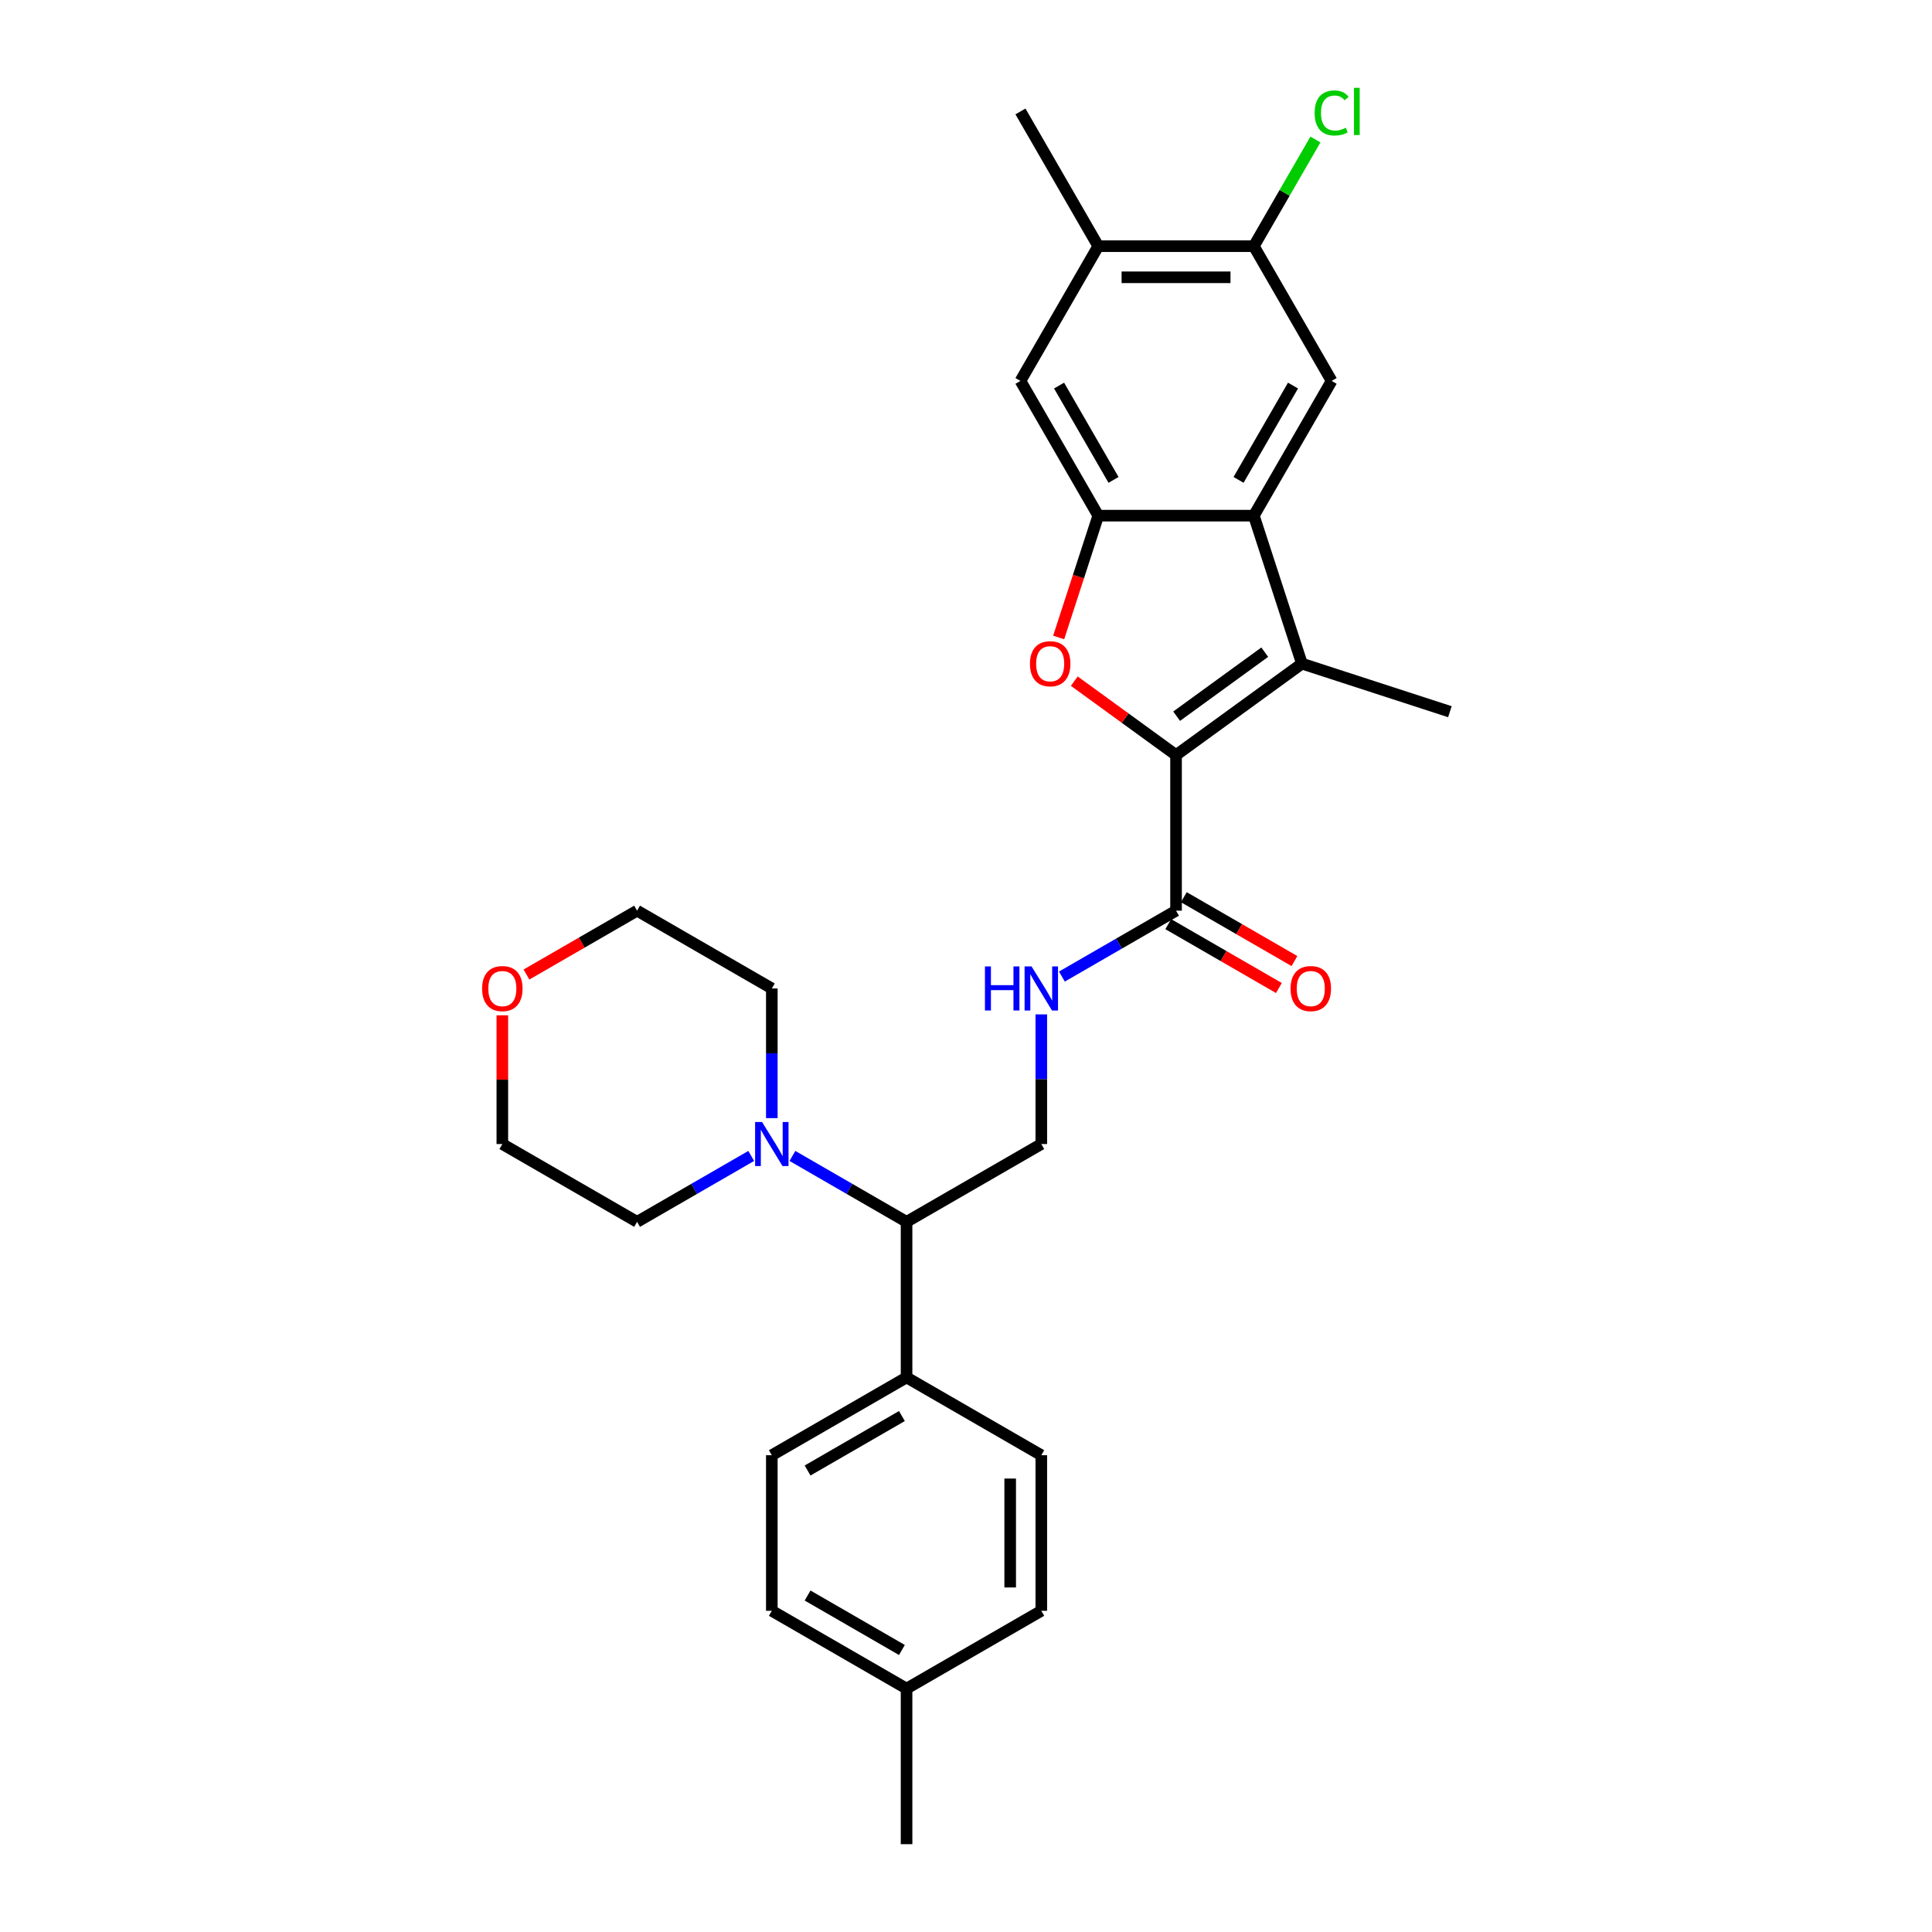 <?xml version='1.0' encoding='iso-8859-1'?>
<svg version='1.1' baseProfile='full'
              xmlns='http://www.w3.org/2000/svg'
                      xmlns:rdkit='http://www.rdkit.org/xml'
                      xmlns:xlink='http://www.w3.org/1999/xlink'
                  xml:space='preserve'
width='1000px' height='1000px' viewBox='0 0 1000 1000'>
<!-- END OF HEADER -->
<rect style='opacity:1.0;fill:#FFFFFF;stroke:none' width='1000' height='1000' x='0' y='0'> </rect>
<path class='bond-0' d='M 608.719,390.829 L 582.385,371.696' style='fill:none;fill-rule:evenodd;stroke:#000000;stroke-width:6px;stroke-linecap:butt;stroke-linejoin:miter;stroke-opacity:1' />
<path class='bond-0' d='M 582.385,371.696 L 556.05,352.563' style='fill:none;fill-rule:evenodd;stroke:#FF0000;stroke-width:6px;stroke-linecap:butt;stroke-linejoin:miter;stroke-opacity:1' />
<path class='bond-1' d='M 608.719,390.829 L 673.87,343.494' style='fill:none;fill-rule:evenodd;stroke:#000000;stroke-width:6px;stroke-linecap:butt;stroke-linejoin:miter;stroke-opacity:1' />
<path class='bond-1' d='M 609.025,370.699 L 654.63,337.564' style='fill:none;fill-rule:evenodd;stroke:#000000;stroke-width:6px;stroke-linecap:butt;stroke-linejoin:miter;stroke-opacity:1' />
<path class='bond-4' d='M 608.719,390.829 L 608.719,471.36' style='fill:none;fill-rule:evenodd;stroke:#000000;stroke-width:6px;stroke-linecap:butt;stroke-linejoin:miter;stroke-opacity:1' />
<path class='bond-3' d='M 547.969,329.949 L 558.211,298.427' style='fill:none;fill-rule:evenodd;stroke:#FF0000;stroke-width:6px;stroke-linecap:butt;stroke-linejoin:miter;stroke-opacity:1' />
<path class='bond-3' d='M 558.211,298.427 L 568.453,266.905' style='fill:none;fill-rule:evenodd;stroke:#000000;stroke-width:6px;stroke-linecap:butt;stroke-linejoin:miter;stroke-opacity:1' />
<path class='bond-2' d='M 673.87,343.494 L 648.984,266.905' style='fill:none;fill-rule:evenodd;stroke:#000000;stroke-width:6px;stroke-linecap:butt;stroke-linejoin:miter;stroke-opacity:1' />
<path class='bond-19' d='M 673.87,343.494 L 750.459,368.38' style='fill:none;fill-rule:evenodd;stroke:#000000;stroke-width:6px;stroke-linecap:butt;stroke-linejoin:miter;stroke-opacity:1' />
<path class='bond-5' d='M 648.984,266.905 L 689.25,197.163' style='fill:none;fill-rule:evenodd;stroke:#000000;stroke-width:6px;stroke-linecap:butt;stroke-linejoin:miter;stroke-opacity:1' />
<path class='bond-5' d='M 641.076,248.39 L 669.262,199.571' style='fill:none;fill-rule:evenodd;stroke:#000000;stroke-width:6px;stroke-linecap:butt;stroke-linejoin:miter;stroke-opacity:1' />
<path class='bond-29' d='M 648.984,266.905 L 568.453,266.905' style='fill:none;fill-rule:evenodd;stroke:#000000;stroke-width:6px;stroke-linecap:butt;stroke-linejoin:miter;stroke-opacity:1' />
<path class='bond-7' d='M 568.453,266.905 L 528.188,197.163' style='fill:none;fill-rule:evenodd;stroke:#000000;stroke-width:6px;stroke-linecap:butt;stroke-linejoin:miter;stroke-opacity:1' />
<path class='bond-7' d='M 576.362,248.39 L 548.176,199.571' style='fill:none;fill-rule:evenodd;stroke:#000000;stroke-width:6px;stroke-linecap:butt;stroke-linejoin:miter;stroke-opacity:1' />
<path class='bond-8' d='M 608.719,471.36 L 579.179,488.415' style='fill:none;fill-rule:evenodd;stroke:#000000;stroke-width:6px;stroke-linecap:butt;stroke-linejoin:miter;stroke-opacity:1' />
<path class='bond-8' d='M 579.179,488.415 L 549.639,505.469' style='fill:none;fill-rule:evenodd;stroke:#0000FF;stroke-width:6px;stroke-linecap:butt;stroke-linejoin:miter;stroke-opacity:1' />
<path class='bond-14' d='M 604.692,478.334 L 633.322,494.863' style='fill:none;fill-rule:evenodd;stroke:#000000;stroke-width:6px;stroke-linecap:butt;stroke-linejoin:miter;stroke-opacity:1' />
<path class='bond-14' d='M 633.322,494.863 L 661.952,511.393' style='fill:none;fill-rule:evenodd;stroke:#FF0000;stroke-width:6px;stroke-linecap:butt;stroke-linejoin:miter;stroke-opacity:1' />
<path class='bond-14' d='M 612.745,464.386 L 641.375,480.915' style='fill:none;fill-rule:evenodd;stroke:#000000;stroke-width:6px;stroke-linecap:butt;stroke-linejoin:miter;stroke-opacity:1' />
<path class='bond-14' d='M 641.375,480.915 L 670.005,497.445' style='fill:none;fill-rule:evenodd;stroke:#FF0000;stroke-width:6px;stroke-linecap:butt;stroke-linejoin:miter;stroke-opacity:1' />
<path class='bond-9' d='M 689.25,197.163 L 648.984,127.421' style='fill:none;fill-rule:evenodd;stroke:#000000;stroke-width:6px;stroke-linecap:butt;stroke-linejoin:miter;stroke-opacity:1' />
<path class='bond-6' d='M 410.156,598.312 L 439.695,615.367' style='fill:none;fill-rule:evenodd;stroke:#0000FF;stroke-width:6px;stroke-linecap:butt;stroke-linejoin:miter;stroke-opacity:1' />
<path class='bond-6' d='M 439.695,615.367 L 469.235,632.422' style='fill:none;fill-rule:evenodd;stroke:#000000;stroke-width:6px;stroke-linecap:butt;stroke-linejoin:miter;stroke-opacity:1' />
<path class='bond-23' d='M 388.831,598.312 L 359.291,615.367' style='fill:none;fill-rule:evenodd;stroke:#0000FF;stroke-width:6px;stroke-linecap:butt;stroke-linejoin:miter;stroke-opacity:1' />
<path class='bond-23' d='M 359.291,615.367 L 329.752,632.422' style='fill:none;fill-rule:evenodd;stroke:#000000;stroke-width:6px;stroke-linecap:butt;stroke-linejoin:miter;stroke-opacity:1' />
<path class='bond-24' d='M 399.493,578.74 L 399.493,545.183' style='fill:none;fill-rule:evenodd;stroke:#0000FF;stroke-width:6px;stroke-linecap:butt;stroke-linejoin:miter;stroke-opacity:1' />
<path class='bond-24' d='M 399.493,545.183 L 399.493,511.625' style='fill:none;fill-rule:evenodd;stroke:#000000;stroke-width:6px;stroke-linecap:butt;stroke-linejoin:miter;stroke-opacity:1' />
<path class='bond-12' d='M 528.188,197.163 L 568.453,127.421' style='fill:none;fill-rule:evenodd;stroke:#000000;stroke-width:6px;stroke-linecap:butt;stroke-linejoin:miter;stroke-opacity:1' />
<path class='bond-11' d='M 538.977,525.042 L 538.977,558.599' style='fill:none;fill-rule:evenodd;stroke:#0000FF;stroke-width:6px;stroke-linecap:butt;stroke-linejoin:miter;stroke-opacity:1' />
<path class='bond-11' d='M 538.977,558.599 L 538.977,592.156' style='fill:none;fill-rule:evenodd;stroke:#000000;stroke-width:6px;stroke-linecap:butt;stroke-linejoin:miter;stroke-opacity:1' />
<path class='bond-18' d='M 648.984,127.421 L 664.923,99.814' style='fill:none;fill-rule:evenodd;stroke:#000000;stroke-width:6px;stroke-linecap:butt;stroke-linejoin:miter;stroke-opacity:1' />
<path class='bond-18' d='M 664.923,99.814 L 680.862,72.207' style='fill:none;fill-rule:evenodd;stroke:#00CC00;stroke-width:6px;stroke-linecap:butt;stroke-linejoin:miter;stroke-opacity:1' />
<path class='bond-30' d='M 648.984,127.421 L 568.453,127.421' style='fill:none;fill-rule:evenodd;stroke:#000000;stroke-width:6px;stroke-linecap:butt;stroke-linejoin:miter;stroke-opacity:1' />
<path class='bond-30' d='M 636.905,143.527 L 580.533,143.527' style='fill:none;fill-rule:evenodd;stroke:#000000;stroke-width:6px;stroke-linecap:butt;stroke-linejoin:miter;stroke-opacity:1' />
<path class='bond-10' d='M 469.235,632.422 L 538.977,592.156' style='fill:none;fill-rule:evenodd;stroke:#000000;stroke-width:6px;stroke-linecap:butt;stroke-linejoin:miter;stroke-opacity:1' />
<path class='bond-13' d='M 469.235,632.422 L 469.235,712.953' style='fill:none;fill-rule:evenodd;stroke:#000000;stroke-width:6px;stroke-linecap:butt;stroke-linejoin:miter;stroke-opacity:1' />
<path class='bond-25' d='M 568.453,127.421 L 528.188,57.679' style='fill:none;fill-rule:evenodd;stroke:#000000;stroke-width:6px;stroke-linecap:butt;stroke-linejoin:miter;stroke-opacity:1' />
<path class='bond-16' d='M 469.235,712.953 L 399.493,753.218' style='fill:none;fill-rule:evenodd;stroke:#000000;stroke-width:6px;stroke-linecap:butt;stroke-linejoin:miter;stroke-opacity:1' />
<path class='bond-16' d='M 466.827,732.941 L 418.008,761.127' style='fill:none;fill-rule:evenodd;stroke:#000000;stroke-width:6px;stroke-linecap:butt;stroke-linejoin:miter;stroke-opacity:1' />
<path class='bond-17' d='M 469.235,712.953 L 538.977,753.218' style='fill:none;fill-rule:evenodd;stroke:#000000;stroke-width:6px;stroke-linecap:butt;stroke-linejoin:miter;stroke-opacity:1' />
<path class='bond-15' d='M 272.492,504.419 L 301.122,487.889' style='fill:none;fill-rule:evenodd;stroke:#FF0000;stroke-width:6px;stroke-linecap:butt;stroke-linejoin:miter;stroke-opacity:1' />
<path class='bond-15' d='M 301.122,487.889 L 329.752,471.36' style='fill:none;fill-rule:evenodd;stroke:#000000;stroke-width:6px;stroke-linecap:butt;stroke-linejoin:miter;stroke-opacity:1' />
<path class='bond-31' d='M 260.01,525.525 L 260.01,558.841' style='fill:none;fill-rule:evenodd;stroke:#FF0000;stroke-width:6px;stroke-linecap:butt;stroke-linejoin:miter;stroke-opacity:1' />
<path class='bond-31' d='M 260.01,558.841 L 260.01,592.156' style='fill:none;fill-rule:evenodd;stroke:#000000;stroke-width:6px;stroke-linecap:butt;stroke-linejoin:miter;stroke-opacity:1' />
<path class='bond-21' d='M 399.493,753.218 L 399.493,833.749' style='fill:none;fill-rule:evenodd;stroke:#000000;stroke-width:6px;stroke-linecap:butt;stroke-linejoin:miter;stroke-opacity:1' />
<path class='bond-20' d='M 538.977,753.218 L 538.977,833.749' style='fill:none;fill-rule:evenodd;stroke:#000000;stroke-width:6px;stroke-linecap:butt;stroke-linejoin:miter;stroke-opacity:1' />
<path class='bond-20' d='M 522.871,765.298 L 522.871,821.669' style='fill:none;fill-rule:evenodd;stroke:#000000;stroke-width:6px;stroke-linecap:butt;stroke-linejoin:miter;stroke-opacity:1' />
<path class='bond-22' d='M 538.977,833.749 L 469.235,874.015' style='fill:none;fill-rule:evenodd;stroke:#000000;stroke-width:6px;stroke-linecap:butt;stroke-linejoin:miter;stroke-opacity:1' />
<path class='bond-32' d='M 399.493,833.749 L 469.235,874.015' style='fill:none;fill-rule:evenodd;stroke:#000000;stroke-width:6px;stroke-linecap:butt;stroke-linejoin:miter;stroke-opacity:1' />
<path class='bond-32' d='M 418.008,825.841 L 466.827,854.026' style='fill:none;fill-rule:evenodd;stroke:#000000;stroke-width:6px;stroke-linecap:butt;stroke-linejoin:miter;stroke-opacity:1' />
<path class='bond-28' d='M 469.235,874.015 L 469.235,954.545' style='fill:none;fill-rule:evenodd;stroke:#000000;stroke-width:6px;stroke-linecap:butt;stroke-linejoin:miter;stroke-opacity:1' />
<path class='bond-27' d='M 329.752,632.422 L 260.01,592.156' style='fill:none;fill-rule:evenodd;stroke:#000000;stroke-width:6px;stroke-linecap:butt;stroke-linejoin:miter;stroke-opacity:1' />
<path class='bond-26' d='M 399.493,511.625 L 329.752,471.36' style='fill:none;fill-rule:evenodd;stroke:#000000;stroke-width:6px;stroke-linecap:butt;stroke-linejoin:miter;stroke-opacity:1' />
<path  class='atom-1' d='M 533.099 343.559
Q 533.099 338.082, 535.805 335.022
Q 538.511 331.962, 543.568 331.962
Q 548.625 331.962, 551.331 335.022
Q 554.037 338.082, 554.037 343.559
Q 554.037 349.099, 551.299 352.256
Q 548.561 355.38, 543.568 355.38
Q 538.543 355.38, 535.805 352.256
Q 533.099 349.131, 533.099 343.559
M 543.568 352.803
Q 547.047 352.803, 548.915 350.484
Q 550.816 348.133, 550.816 343.559
Q 550.816 339.081, 548.915 336.826
Q 547.047 334.539, 543.568 334.539
Q 540.089 334.539, 538.189 336.794
Q 536.32 339.049, 536.32 343.559
Q 536.32 348.165, 538.189 350.484
Q 540.089 352.803, 543.568 352.803
' fill='#FF0000'/>
<path  class='atom-7' d='M 394.452 580.753
L 401.925 592.833
Q 402.666 594.025, 403.858 596.183
Q 405.05 598.341, 405.114 598.47
L 405.114 580.753
L 408.142 580.753
L 408.142 603.559
L 405.018 603.559
L 396.997 590.352
Q 396.063 588.806, 395.064 587.035
Q 394.098 585.263, 393.808 584.715
L 393.808 603.559
L 390.844 603.559
L 390.844 580.753
L 394.452 580.753
' fill='#0000FF'/>
<path  class='atom-9' d='M 509.809 500.222
L 512.901 500.222
L 512.901 509.918
L 524.562 509.918
L 524.562 500.222
L 527.654 500.222
L 527.654 523.029
L 524.562 523.029
L 524.562 512.495
L 512.901 512.495
L 512.901 523.029
L 509.809 523.029
L 509.809 500.222
' fill='#0000FF'/>
<path  class='atom-9' d='M 533.936 500.222
L 541.409 512.302
Q 542.15 513.494, 543.342 515.652
Q 544.534 517.81, 544.598 517.939
L 544.598 500.222
L 547.626 500.222
L 547.626 523.029
L 544.501 523.029
L 536.481 509.821
Q 535.546 508.275, 534.548 506.504
Q 533.582 504.732, 533.292 504.184
L 533.292 523.029
L 530.328 523.029
L 530.328 500.222
L 533.936 500.222
' fill='#0000FF'/>
<path  class='atom-15' d='M 667.992 511.69
Q 667.992 506.214, 670.698 503.154
Q 673.403 500.093, 678.461 500.093
Q 683.518 500.093, 686.224 503.154
Q 688.93 506.214, 688.93 511.69
Q 688.93 517.23, 686.192 520.387
Q 683.454 523.512, 678.461 523.512
Q 673.436 523.512, 670.698 520.387
Q 667.992 517.263, 667.992 511.69
M 678.461 520.935
Q 681.94 520.935, 683.808 518.615
Q 685.709 516.264, 685.709 511.69
Q 685.709 507.212, 683.808 504.957
Q 681.94 502.67, 678.461 502.67
Q 674.982 502.67, 673.081 504.925
Q 671.213 507.18, 671.213 511.69
Q 671.213 516.296, 673.081 518.615
Q 674.982 520.935, 678.461 520.935
' fill='#FF0000'/>
<path  class='atom-16' d='M 249.541 511.69
Q 249.541 506.214, 252.247 503.154
Q 254.952 500.093, 260.01 500.093
Q 265.067 500.093, 267.773 503.154
Q 270.479 506.214, 270.479 511.69
Q 270.479 517.23, 267.741 520.387
Q 265.003 523.512, 260.01 523.512
Q 254.985 523.512, 252.247 520.387
Q 249.541 517.263, 249.541 511.69
M 260.01 520.935
Q 263.489 520.935, 265.357 518.615
Q 267.258 516.264, 267.258 511.69
Q 267.258 507.212, 265.357 504.957
Q 263.489 502.67, 260.01 502.67
Q 256.531 502.67, 254.63 504.925
Q 252.762 507.18, 252.762 511.69
Q 252.762 516.296, 254.63 518.615
Q 256.531 520.935, 260.01 520.935
' fill='#FF0000'/>
<path  class='atom-19' d='M 680.456 58.468
Q 680.456 52.799, 683.097 49.835
Q 685.771 46.84, 690.828 46.84
Q 695.531 46.84, 698.044 50.158
L 695.918 51.897
Q 694.082 49.481, 690.828 49.481
Q 687.382 49.481, 685.545 51.8
Q 683.742 54.087, 683.742 58.468
Q 683.742 62.978, 685.61 65.297
Q 687.51 67.617, 691.183 67.617
Q 693.695 67.617, 696.626 66.103
L 697.528 68.519
Q 696.337 69.292, 694.533 69.743
Q 692.729 70.194, 690.732 70.194
Q 685.771 70.194, 683.097 67.166
Q 680.456 64.138, 680.456 58.468
' fill='#00CC00'/>
<path  class='atom-19' d='M 700.814 45.455
L 703.778 45.455
L 703.778 69.904
L 700.814 69.904
L 700.814 45.455
' fill='#00CC00'/>
</svg>
